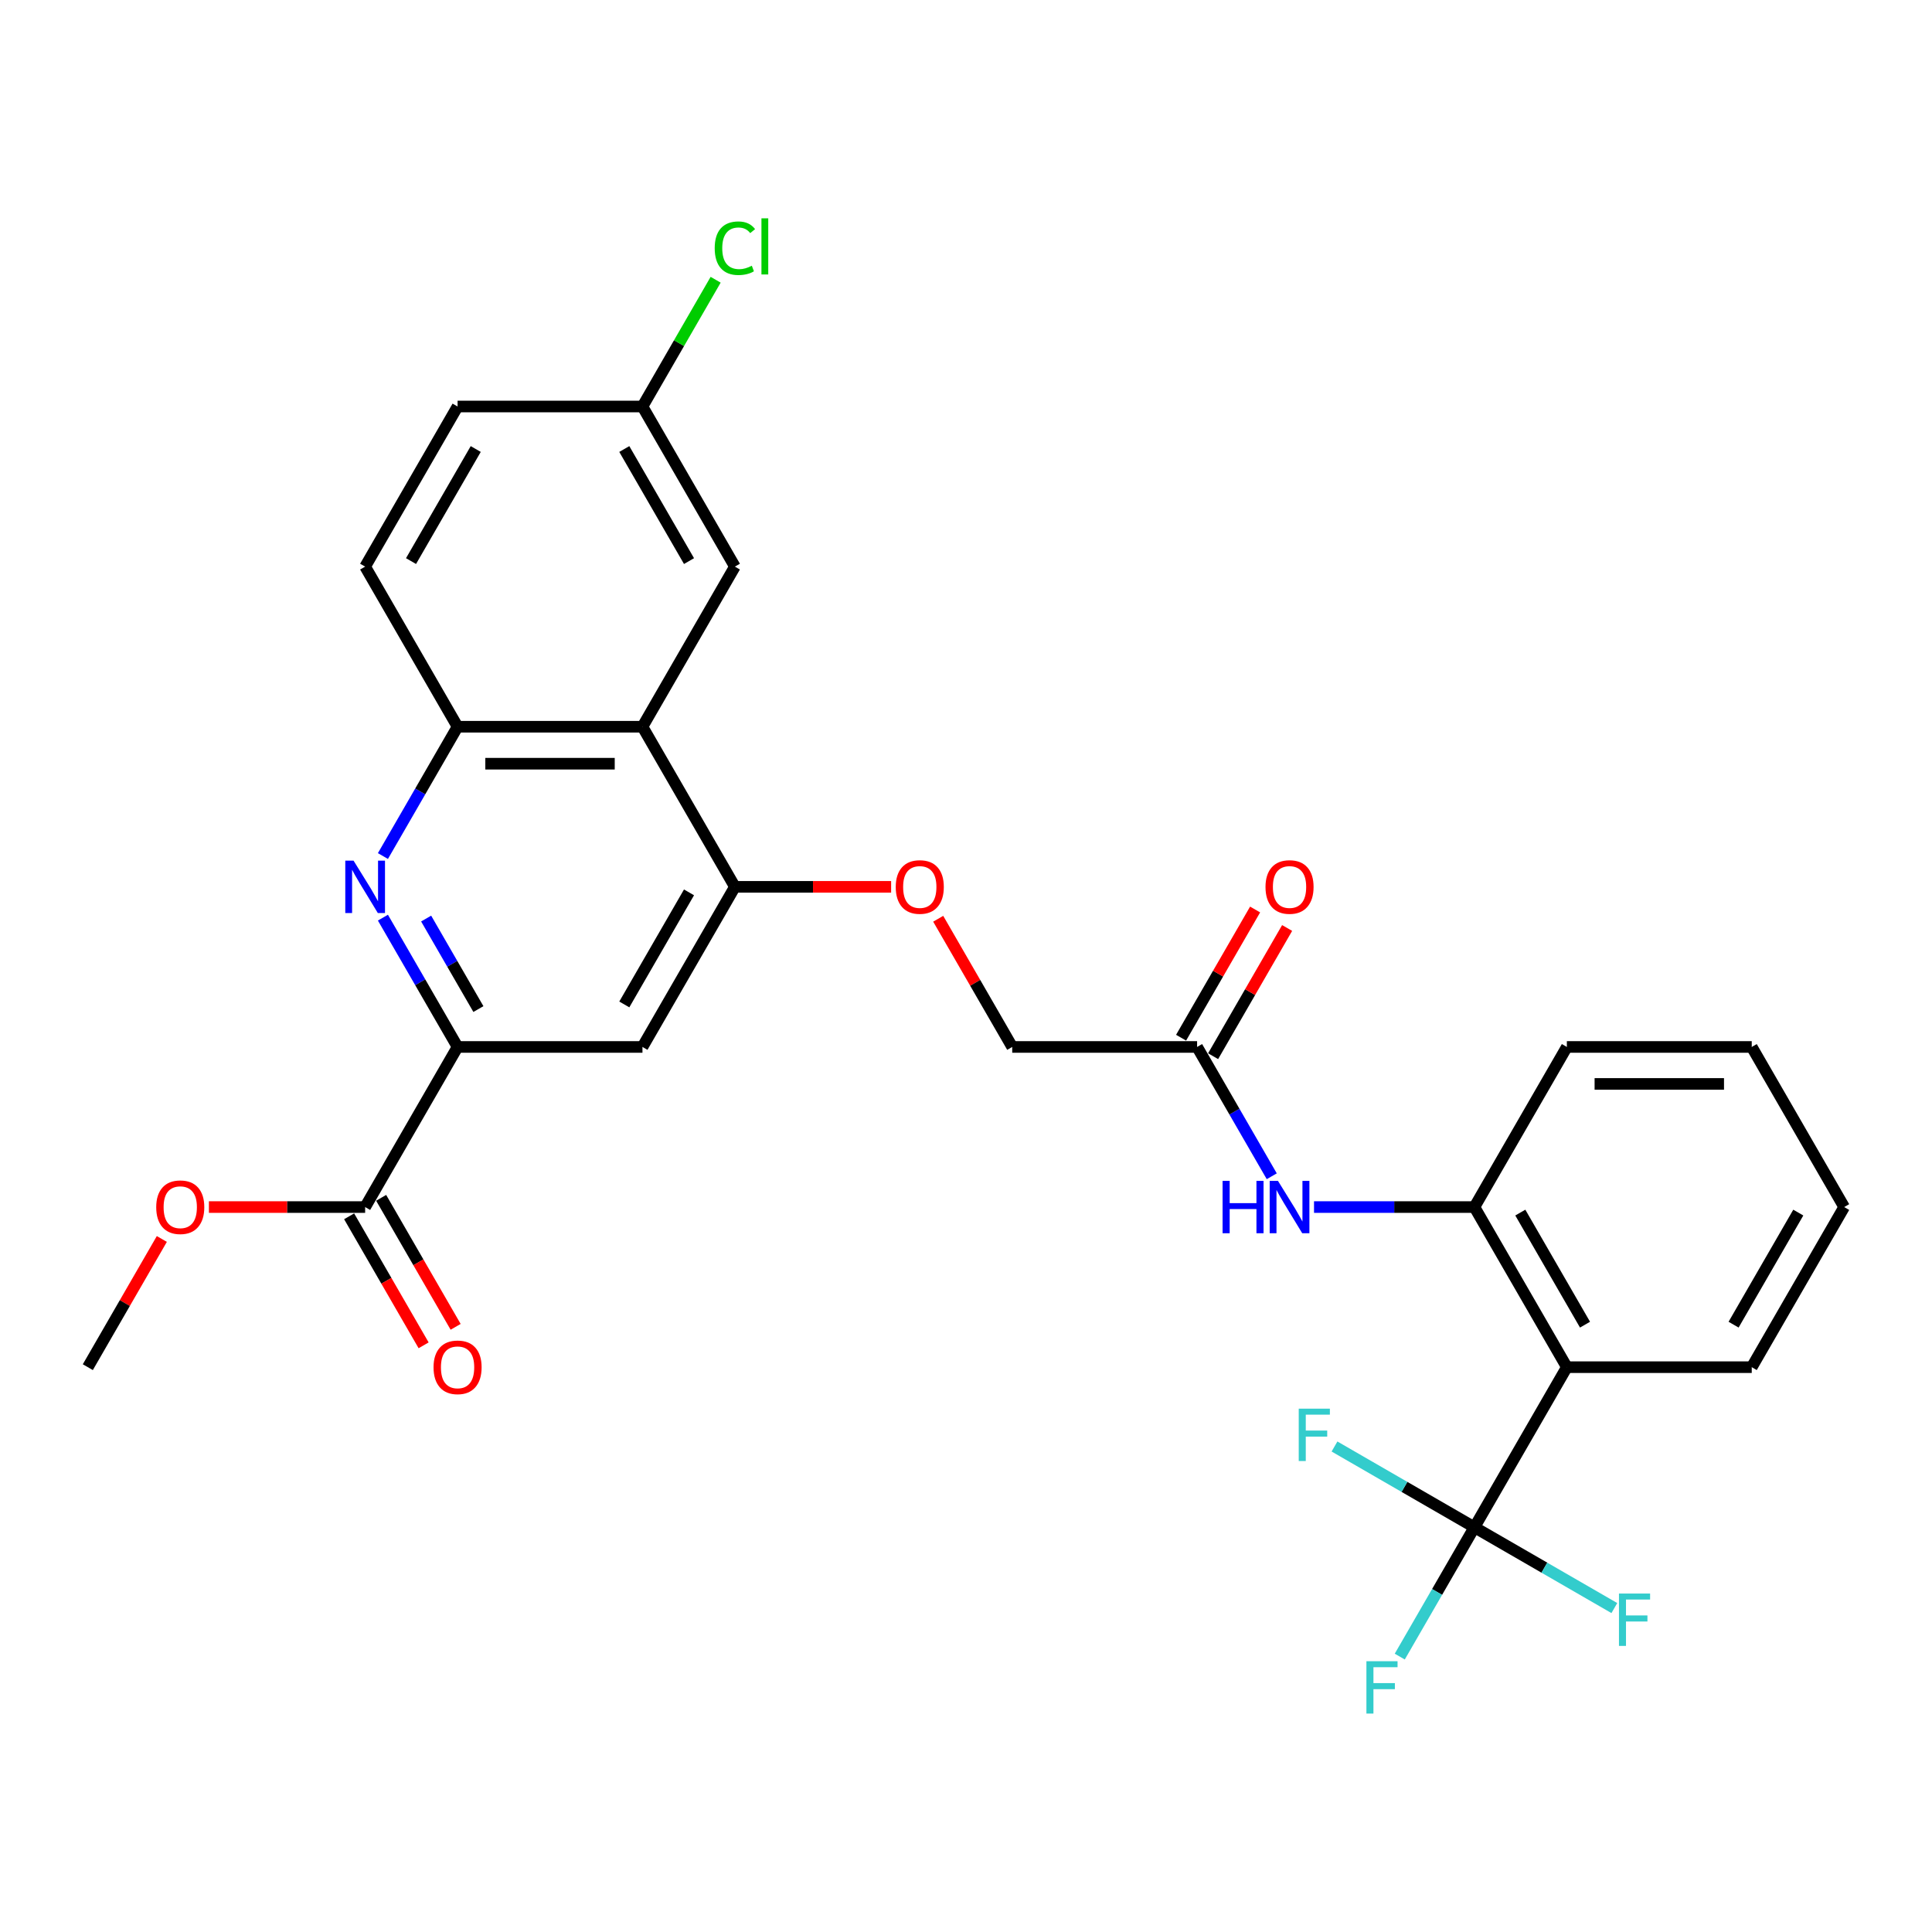 <?xml version='1.0' encoding='iso-8859-1'?>
<svg version='1.1' baseProfile='full'
              xmlns='http://www.w3.org/2000/svg'
                      xmlns:rdkit='http://www.rdkit.org/xml'
                      xmlns:xlink='http://www.w3.org/1999/xlink'
                  xml:space='preserve'
width='1000px' height='1000px' viewBox='0 0 1000 1000'>
<!-- END OF HEADER -->
<rect style='opacity:1.0;fill:#FFFFFF;stroke:none' width='1000' height='1000' x='0' y='0'> </rect>
<path class='bond-0' d='M 763.158,790.52 L 811.005,707.647' style='fill:none;fill-rule:evenodd;stroke:#000000;stroke-width:6px;stroke-linecap:butt;stroke-linejoin:miter;stroke-opacity:1' />
<path class='bond-16' d='M 763.158,790.52 L 743.837,823.985' style='fill:none;fill-rule:evenodd;stroke:#000000;stroke-width:6px;stroke-linecap:butt;stroke-linejoin:miter;stroke-opacity:1' />
<path class='bond-16' d='M 743.837,823.985 L 724.515,857.451' style='fill:none;fill-rule:evenodd;stroke:#33CCCC;stroke-width:6px;stroke-linecap:butt;stroke-linejoin:miter;stroke-opacity:1' />
<path class='bond-17' d='M 763.158,790.52 L 799.37,811.427' style='fill:none;fill-rule:evenodd;stroke:#000000;stroke-width:6px;stroke-linecap:butt;stroke-linejoin:miter;stroke-opacity:1' />
<path class='bond-17' d='M 799.37,811.427 L 835.581,832.334' style='fill:none;fill-rule:evenodd;stroke:#33CCCC;stroke-width:6px;stroke-linecap:butt;stroke-linejoin:miter;stroke-opacity:1' />
<path class='bond-18' d='M 763.158,790.52 L 726.946,769.613' style='fill:none;fill-rule:evenodd;stroke:#000000;stroke-width:6px;stroke-linecap:butt;stroke-linejoin:miter;stroke-opacity:1' />
<path class='bond-18' d='M 726.946,769.613 L 690.734,748.706' style='fill:none;fill-rule:evenodd;stroke:#33CCCC;stroke-width:6px;stroke-linecap:butt;stroke-linejoin:miter;stroke-opacity:1' />
<path class='bond-7' d='M 811.005,707.647 L 763.158,624.774' style='fill:none;fill-rule:evenodd;stroke:#000000;stroke-width:6px;stroke-linecap:butt;stroke-linejoin:miter;stroke-opacity:1' />
<path class='bond-7' d='M 820.402,685.646 L 786.91,627.635' style='fill:none;fill-rule:evenodd;stroke:#000000;stroke-width:6px;stroke-linecap:butt;stroke-linejoin:miter;stroke-opacity:1' />
<path class='bond-24' d='M 811.005,707.647 L 906.699,707.647' style='fill:none;fill-rule:evenodd;stroke:#000000;stroke-width:6px;stroke-linecap:butt;stroke-linejoin:miter;stroke-opacity:1' />
<path class='bond-1' d='M 198.2,474.97 L 217.521,508.435' style='fill:none;fill-rule:evenodd;stroke:#0000FF;stroke-width:6px;stroke-linecap:butt;stroke-linejoin:miter;stroke-opacity:1' />
<path class='bond-1' d='M 217.521,508.435 L 236.842,541.9' style='fill:none;fill-rule:evenodd;stroke:#000000;stroke-width:6px;stroke-linecap:butt;stroke-linejoin:miter;stroke-opacity:1' />
<path class='bond-1' d='M 220.571,475.44 L 234.096,498.866' style='fill:none;fill-rule:evenodd;stroke:#0000FF;stroke-width:6px;stroke-linecap:butt;stroke-linejoin:miter;stroke-opacity:1' />
<path class='bond-1' d='M 234.096,498.866 L 247.62,522.291' style='fill:none;fill-rule:evenodd;stroke:#000000;stroke-width:6px;stroke-linecap:butt;stroke-linejoin:miter;stroke-opacity:1' />
<path class='bond-30' d='M 198.2,443.084 L 217.521,409.619' style='fill:none;fill-rule:evenodd;stroke:#0000FF;stroke-width:6px;stroke-linecap:butt;stroke-linejoin:miter;stroke-opacity:1' />
<path class='bond-30' d='M 217.521,409.619 L 236.842,376.154' style='fill:none;fill-rule:evenodd;stroke:#000000;stroke-width:6px;stroke-linecap:butt;stroke-linejoin:miter;stroke-opacity:1' />
<path class='bond-2' d='M 236.842,541.9 L 332.536,541.9' style='fill:none;fill-rule:evenodd;stroke:#000000;stroke-width:6px;stroke-linecap:butt;stroke-linejoin:miter;stroke-opacity:1' />
<path class='bond-8' d='M 236.842,541.9 L 188.995,624.774' style='fill:none;fill-rule:evenodd;stroke:#000000;stroke-width:6px;stroke-linecap:butt;stroke-linejoin:miter;stroke-opacity:1' />
<path class='bond-3' d='M 332.536,376.154 L 380.383,459.027' style='fill:none;fill-rule:evenodd;stroke:#000000;stroke-width:6px;stroke-linecap:butt;stroke-linejoin:miter;stroke-opacity:1' />
<path class='bond-5' d='M 332.536,376.154 L 236.842,376.154' style='fill:none;fill-rule:evenodd;stroke:#000000;stroke-width:6px;stroke-linecap:butt;stroke-linejoin:miter;stroke-opacity:1' />
<path class='bond-5' d='M 318.182,395.293 L 251.196,395.293' style='fill:none;fill-rule:evenodd;stroke:#000000;stroke-width:6px;stroke-linecap:butt;stroke-linejoin:miter;stroke-opacity:1' />
<path class='bond-12' d='M 332.536,376.154 L 380.383,293.281' style='fill:none;fill-rule:evenodd;stroke:#000000;stroke-width:6px;stroke-linecap:butt;stroke-linejoin:miter;stroke-opacity:1' />
<path class='bond-4' d='M 380.383,459.027 L 420.813,459.027' style='fill:none;fill-rule:evenodd;stroke:#000000;stroke-width:6px;stroke-linecap:butt;stroke-linejoin:miter;stroke-opacity:1' />
<path class='bond-4' d='M 420.813,459.027 L 461.244,459.027' style='fill:none;fill-rule:evenodd;stroke:#FF0000;stroke-width:6px;stroke-linecap:butt;stroke-linejoin:miter;stroke-opacity:1' />
<path class='bond-6' d='M 380.383,459.027 L 332.536,541.9' style='fill:none;fill-rule:evenodd;stroke:#000000;stroke-width:6px;stroke-linecap:butt;stroke-linejoin:miter;stroke-opacity:1' />
<path class='bond-6' d='M 356.631,461.889 L 323.138,519.9' style='fill:none;fill-rule:evenodd;stroke:#000000;stroke-width:6px;stroke-linecap:butt;stroke-linejoin:miter;stroke-opacity:1' />
<path class='bond-14' d='M 236.842,376.154 L 188.995,293.281' style='fill:none;fill-rule:evenodd;stroke:#000000;stroke-width:6px;stroke-linecap:butt;stroke-linejoin:miter;stroke-opacity:1' />
<path class='bond-9' d='M 763.158,624.774 L 721.646,624.774' style='fill:none;fill-rule:evenodd;stroke:#000000;stroke-width:6px;stroke-linecap:butt;stroke-linejoin:miter;stroke-opacity:1' />
<path class='bond-9' d='M 721.646,624.774 L 680.134,624.774' style='fill:none;fill-rule:evenodd;stroke:#0000FF;stroke-width:6px;stroke-linecap:butt;stroke-linejoin:miter;stroke-opacity:1' />
<path class='bond-25' d='M 763.158,624.774 L 811.005,541.9' style='fill:none;fill-rule:evenodd;stroke:#000000;stroke-width:6px;stroke-linecap:butt;stroke-linejoin:miter;stroke-opacity:1' />
<path class='bond-13' d='M 180.708,629.558 L 199.985,662.947' style='fill:none;fill-rule:evenodd;stroke:#000000;stroke-width:6px;stroke-linecap:butt;stroke-linejoin:miter;stroke-opacity:1' />
<path class='bond-13' d='M 199.985,662.947 L 219.262,696.336' style='fill:none;fill-rule:evenodd;stroke:#FF0000;stroke-width:6px;stroke-linecap:butt;stroke-linejoin:miter;stroke-opacity:1' />
<path class='bond-13' d='M 197.283,619.989 L 216.56,653.378' style='fill:none;fill-rule:evenodd;stroke:#000000;stroke-width:6px;stroke-linecap:butt;stroke-linejoin:miter;stroke-opacity:1' />
<path class='bond-13' d='M 216.56,653.378 L 235.837,686.766' style='fill:none;fill-rule:evenodd;stroke:#FF0000;stroke-width:6px;stroke-linecap:butt;stroke-linejoin:miter;stroke-opacity:1' />
<path class='bond-21' d='M 188.995,624.774 L 148.565,624.774' style='fill:none;fill-rule:evenodd;stroke:#000000;stroke-width:6px;stroke-linecap:butt;stroke-linejoin:miter;stroke-opacity:1' />
<path class='bond-21' d='M 148.565,624.774 L 108.134,624.774' style='fill:none;fill-rule:evenodd;stroke:#FF0000;stroke-width:6px;stroke-linecap:butt;stroke-linejoin:miter;stroke-opacity:1' />
<path class='bond-10' d='M 658.26,608.831 L 638.938,575.366' style='fill:none;fill-rule:evenodd;stroke:#0000FF;stroke-width:6px;stroke-linecap:butt;stroke-linejoin:miter;stroke-opacity:1' />
<path class='bond-10' d='M 638.938,575.366 L 619.617,541.9' style='fill:none;fill-rule:evenodd;stroke:#000000;stroke-width:6px;stroke-linecap:butt;stroke-linejoin:miter;stroke-opacity:1' />
<path class='bond-15' d='M 627.905,546.685 L 647.06,513.507' style='fill:none;fill-rule:evenodd;stroke:#000000;stroke-width:6px;stroke-linecap:butt;stroke-linejoin:miter;stroke-opacity:1' />
<path class='bond-15' d='M 647.06,513.507 L 666.215,480.328' style='fill:none;fill-rule:evenodd;stroke:#FF0000;stroke-width:6px;stroke-linecap:butt;stroke-linejoin:miter;stroke-opacity:1' />
<path class='bond-15' d='M 611.33,537.116 L 630.485,503.937' style='fill:none;fill-rule:evenodd;stroke:#000000;stroke-width:6px;stroke-linecap:butt;stroke-linejoin:miter;stroke-opacity:1' />
<path class='bond-15' d='M 630.485,503.937 L 649.641,470.759' style='fill:none;fill-rule:evenodd;stroke:#FF0000;stroke-width:6px;stroke-linecap:butt;stroke-linejoin:miter;stroke-opacity:1' />
<path class='bond-19' d='M 619.617,541.9 L 523.923,541.9' style='fill:none;fill-rule:evenodd;stroke:#000000;stroke-width:6px;stroke-linecap:butt;stroke-linejoin:miter;stroke-opacity:1' />
<path class='bond-11' d='M 485.613,475.544 L 504.768,508.722' style='fill:none;fill-rule:evenodd;stroke:#FF0000;stroke-width:6px;stroke-linecap:butt;stroke-linejoin:miter;stroke-opacity:1' />
<path class='bond-11' d='M 504.768,508.722 L 523.923,541.9' style='fill:none;fill-rule:evenodd;stroke:#000000;stroke-width:6px;stroke-linecap:butt;stroke-linejoin:miter;stroke-opacity:1' />
<path class='bond-20' d='M 380.383,293.281 L 332.536,210.407' style='fill:none;fill-rule:evenodd;stroke:#000000;stroke-width:6px;stroke-linecap:butt;stroke-linejoin:miter;stroke-opacity:1' />
<path class='bond-20' d='M 356.631,290.419 L 323.138,232.408' style='fill:none;fill-rule:evenodd;stroke:#000000;stroke-width:6px;stroke-linecap:butt;stroke-linejoin:miter;stroke-opacity:1' />
<path class='bond-31' d='M 188.995,293.281 L 236.842,210.407' style='fill:none;fill-rule:evenodd;stroke:#000000;stroke-width:6px;stroke-linecap:butt;stroke-linejoin:miter;stroke-opacity:1' />
<path class='bond-31' d='M 212.747,290.419 L 246.24,232.408' style='fill:none;fill-rule:evenodd;stroke:#000000;stroke-width:6px;stroke-linecap:butt;stroke-linejoin:miter;stroke-opacity:1' />
<path class='bond-22' d='M 332.536,210.407 L 236.842,210.407' style='fill:none;fill-rule:evenodd;stroke:#000000;stroke-width:6px;stroke-linecap:butt;stroke-linejoin:miter;stroke-opacity:1' />
<path class='bond-23' d='M 332.536,210.407 L 351.476,177.602' style='fill:none;fill-rule:evenodd;stroke:#000000;stroke-width:6px;stroke-linecap:butt;stroke-linejoin:miter;stroke-opacity:1' />
<path class='bond-23' d='M 351.476,177.602 L 370.416,144.797' style='fill:none;fill-rule:evenodd;stroke:#00CC00;stroke-width:6px;stroke-linecap:butt;stroke-linejoin:miter;stroke-opacity:1' />
<path class='bond-26' d='M 83.766,641.29 L 64.61,674.468' style='fill:none;fill-rule:evenodd;stroke:#FF0000;stroke-width:6px;stroke-linecap:butt;stroke-linejoin:miter;stroke-opacity:1' />
<path class='bond-26' d='M 64.61,674.468 L 45.455,707.647' style='fill:none;fill-rule:evenodd;stroke:#000000;stroke-width:6px;stroke-linecap:butt;stroke-linejoin:miter;stroke-opacity:1' />
<path class='bond-27' d='M 906.699,707.647 L 954.545,624.774' style='fill:none;fill-rule:evenodd;stroke:#000000;stroke-width:6px;stroke-linecap:butt;stroke-linejoin:miter;stroke-opacity:1' />
<path class='bond-27' d='M 897.301,685.646 L 930.794,627.635' style='fill:none;fill-rule:evenodd;stroke:#000000;stroke-width:6px;stroke-linecap:butt;stroke-linejoin:miter;stroke-opacity:1' />
<path class='bond-29' d='M 811.005,541.9 L 906.699,541.9' style='fill:none;fill-rule:evenodd;stroke:#000000;stroke-width:6px;stroke-linecap:butt;stroke-linejoin:miter;stroke-opacity:1' />
<path class='bond-29' d='M 825.359,561.039 L 892.344,561.039' style='fill:none;fill-rule:evenodd;stroke:#000000;stroke-width:6px;stroke-linecap:butt;stroke-linejoin:miter;stroke-opacity:1' />
<path class='bond-28' d='M 954.545,624.774 L 906.699,541.9' style='fill:none;fill-rule:evenodd;stroke:#000000;stroke-width:6px;stroke-linecap:butt;stroke-linejoin:miter;stroke-opacity:1' />
<path  class='atom-2' d='M 183.005 445.477
L 191.885 459.831
Q 192.766 461.247, 194.182 463.812
Q 195.598 466.376, 195.675 466.529
L 195.675 445.477
L 199.273 445.477
L 199.273 472.577
L 195.56 472.577
L 186.029 456.883
Q 184.919 455.046, 183.732 452.941
Q 182.584 450.836, 182.239 450.185
L 182.239 472.577
L 178.718 472.577
L 178.718 445.477
L 183.005 445.477
' fill='#0000FF'/>
<path  class='atom-10' d='M 632.804 611.223
L 636.478 611.223
L 636.478 622.745
L 650.335 622.745
L 650.335 611.223
L 654.01 611.223
L 654.01 638.324
L 650.335 638.324
L 650.335 625.807
L 636.478 625.807
L 636.478 638.324
L 632.804 638.324
L 632.804 611.223
' fill='#0000FF'/>
<path  class='atom-10' d='M 661.474 611.223
L 670.354 625.577
Q 671.234 626.994, 672.651 629.558
Q 674.067 632.123, 674.144 632.276
L 674.144 611.223
L 677.742 611.223
L 677.742 638.324
L 674.029 638.324
L 664.498 622.63
Q 663.388 620.793, 662.201 618.687
Q 661.053 616.582, 660.708 615.931
L 660.708 638.324
L 657.187 638.324
L 657.187 611.223
L 661.474 611.223
' fill='#0000FF'/>
<path  class='atom-12' d='M 463.636 459.104
Q 463.636 452.596, 466.852 448.96
Q 470.067 445.324, 476.077 445.324
Q 482.086 445.324, 485.301 448.96
Q 488.517 452.596, 488.517 459.104
Q 488.517 465.687, 485.263 469.438
Q 482.01 473.151, 476.077 473.151
Q 470.105 473.151, 466.852 469.438
Q 463.636 465.726, 463.636 459.104
M 476.077 470.089
Q 480.211 470.089, 482.431 467.333
Q 484.689 464.539, 484.689 459.104
Q 484.689 453.783, 482.431 451.104
Q 480.211 448.386, 476.077 448.386
Q 471.943 448.386, 469.684 451.065
Q 467.464 453.745, 467.464 459.104
Q 467.464 464.577, 469.684 467.333
Q 471.943 470.089, 476.077 470.089
' fill='#FF0000'/>
<path  class='atom-14' d='M 224.402 707.723
Q 224.402 701.216, 227.617 697.58
Q 230.833 693.943, 236.842 693.943
Q 242.852 693.943, 246.067 697.58
Q 249.282 701.216, 249.282 707.723
Q 249.282 714.307, 246.029 718.058
Q 242.775 721.771, 236.842 721.771
Q 230.871 721.771, 227.617 718.058
Q 224.402 714.345, 224.402 707.723
M 236.842 718.709
Q 240.976 718.709, 243.196 715.953
Q 245.455 713.159, 245.455 707.723
Q 245.455 702.403, 243.196 699.723
Q 240.976 697.006, 236.842 697.006
Q 232.708 697.006, 230.45 699.685
Q 228.23 702.364, 228.23 707.723
Q 228.23 713.197, 230.45 715.953
Q 232.708 718.709, 236.842 718.709
' fill='#FF0000'/>
<path  class='atom-16' d='M 655.024 459.104
Q 655.024 452.596, 658.239 448.96
Q 661.455 445.324, 667.464 445.324
Q 673.474 445.324, 676.689 448.96
Q 679.904 452.596, 679.904 459.104
Q 679.904 465.687, 676.651 469.438
Q 673.397 473.151, 667.464 473.151
Q 661.493 473.151, 658.239 469.438
Q 655.024 465.726, 655.024 459.104
M 667.464 470.089
Q 671.598 470.089, 673.818 467.333
Q 676.077 464.539, 676.077 459.104
Q 676.077 453.783, 673.818 451.104
Q 671.598 448.386, 667.464 448.386
Q 663.33 448.386, 661.072 451.065
Q 658.852 453.745, 658.852 459.104
Q 658.852 464.577, 661.072 467.333
Q 663.33 470.089, 667.464 470.089
' fill='#FF0000'/>
<path  class='atom-17' d='M 707.254 859.843
L 723.368 859.843
L 723.368 862.943
L 710.89 862.943
L 710.89 871.173
L 721.99 871.173
L 721.99 874.312
L 710.89 874.312
L 710.89 886.943
L 707.254 886.943
L 707.254 859.843
' fill='#33CCCC'/>
<path  class='atom-18' d='M 837.974 824.817
L 854.089 824.817
L 854.089 827.917
L 841.61 827.917
L 841.61 836.147
L 852.711 836.147
L 852.711 839.286
L 841.61 839.286
L 841.61 851.917
L 837.974 851.917
L 837.974 824.817
' fill='#33CCCC'/>
<path  class='atom-19' d='M 672.227 729.123
L 688.342 729.123
L 688.342 732.223
L 675.864 732.223
L 675.864 740.453
L 686.964 740.453
L 686.964 743.592
L 675.864 743.592
L 675.864 756.223
L 672.227 756.223
L 672.227 729.123
' fill='#33CCCC'/>
<path  class='atom-22' d='M 80.861 624.85
Q 80.861 618.343, 84.077 614.707
Q 87.292 611.07, 93.301 611.07
Q 99.311 611.07, 102.526 614.707
Q 105.742 618.343, 105.742 624.85
Q 105.742 631.434, 102.488 635.185
Q 99.234 638.898, 93.301 638.898
Q 87.33 638.898, 84.077 635.185
Q 80.861 631.472, 80.861 624.85
M 93.301 635.836
Q 97.435 635.836, 99.656 633.08
Q 101.914 630.285, 101.914 624.85
Q 101.914 619.529, 99.656 616.85
Q 97.435 614.132, 93.301 614.132
Q 89.168 614.132, 86.909 616.812
Q 84.689 619.491, 84.689 624.85
Q 84.689 630.324, 86.909 633.08
Q 89.168 635.836, 93.301 635.836
' fill='#FF0000'/>
<path  class='atom-24' d='M 369.933 128.472
Q 369.933 121.735, 373.072 118.213
Q 376.249 114.654, 382.258 114.654
Q 387.847 114.654, 390.833 118.596
L 388.306 120.663
Q 386.124 117.792, 382.258 117.792
Q 378.163 117.792, 375.981 120.548
Q 373.837 123.266, 373.837 128.472
Q 373.837 133.831, 376.057 136.587
Q 378.316 139.343, 382.679 139.343
Q 385.665 139.343, 389.148 137.544
L 390.22 140.414
Q 388.804 141.333, 386.66 141.869
Q 384.517 142.405, 382.144 142.405
Q 376.249 142.405, 373.072 138.807
Q 369.933 135.209, 369.933 128.472
' fill='#00CC00'/>
<path  class='atom-24' d='M 394.124 113.008
L 397.646 113.008
L 397.646 142.06
L 394.124 142.06
L 394.124 113.008
' fill='#00CC00'/>
</svg>
